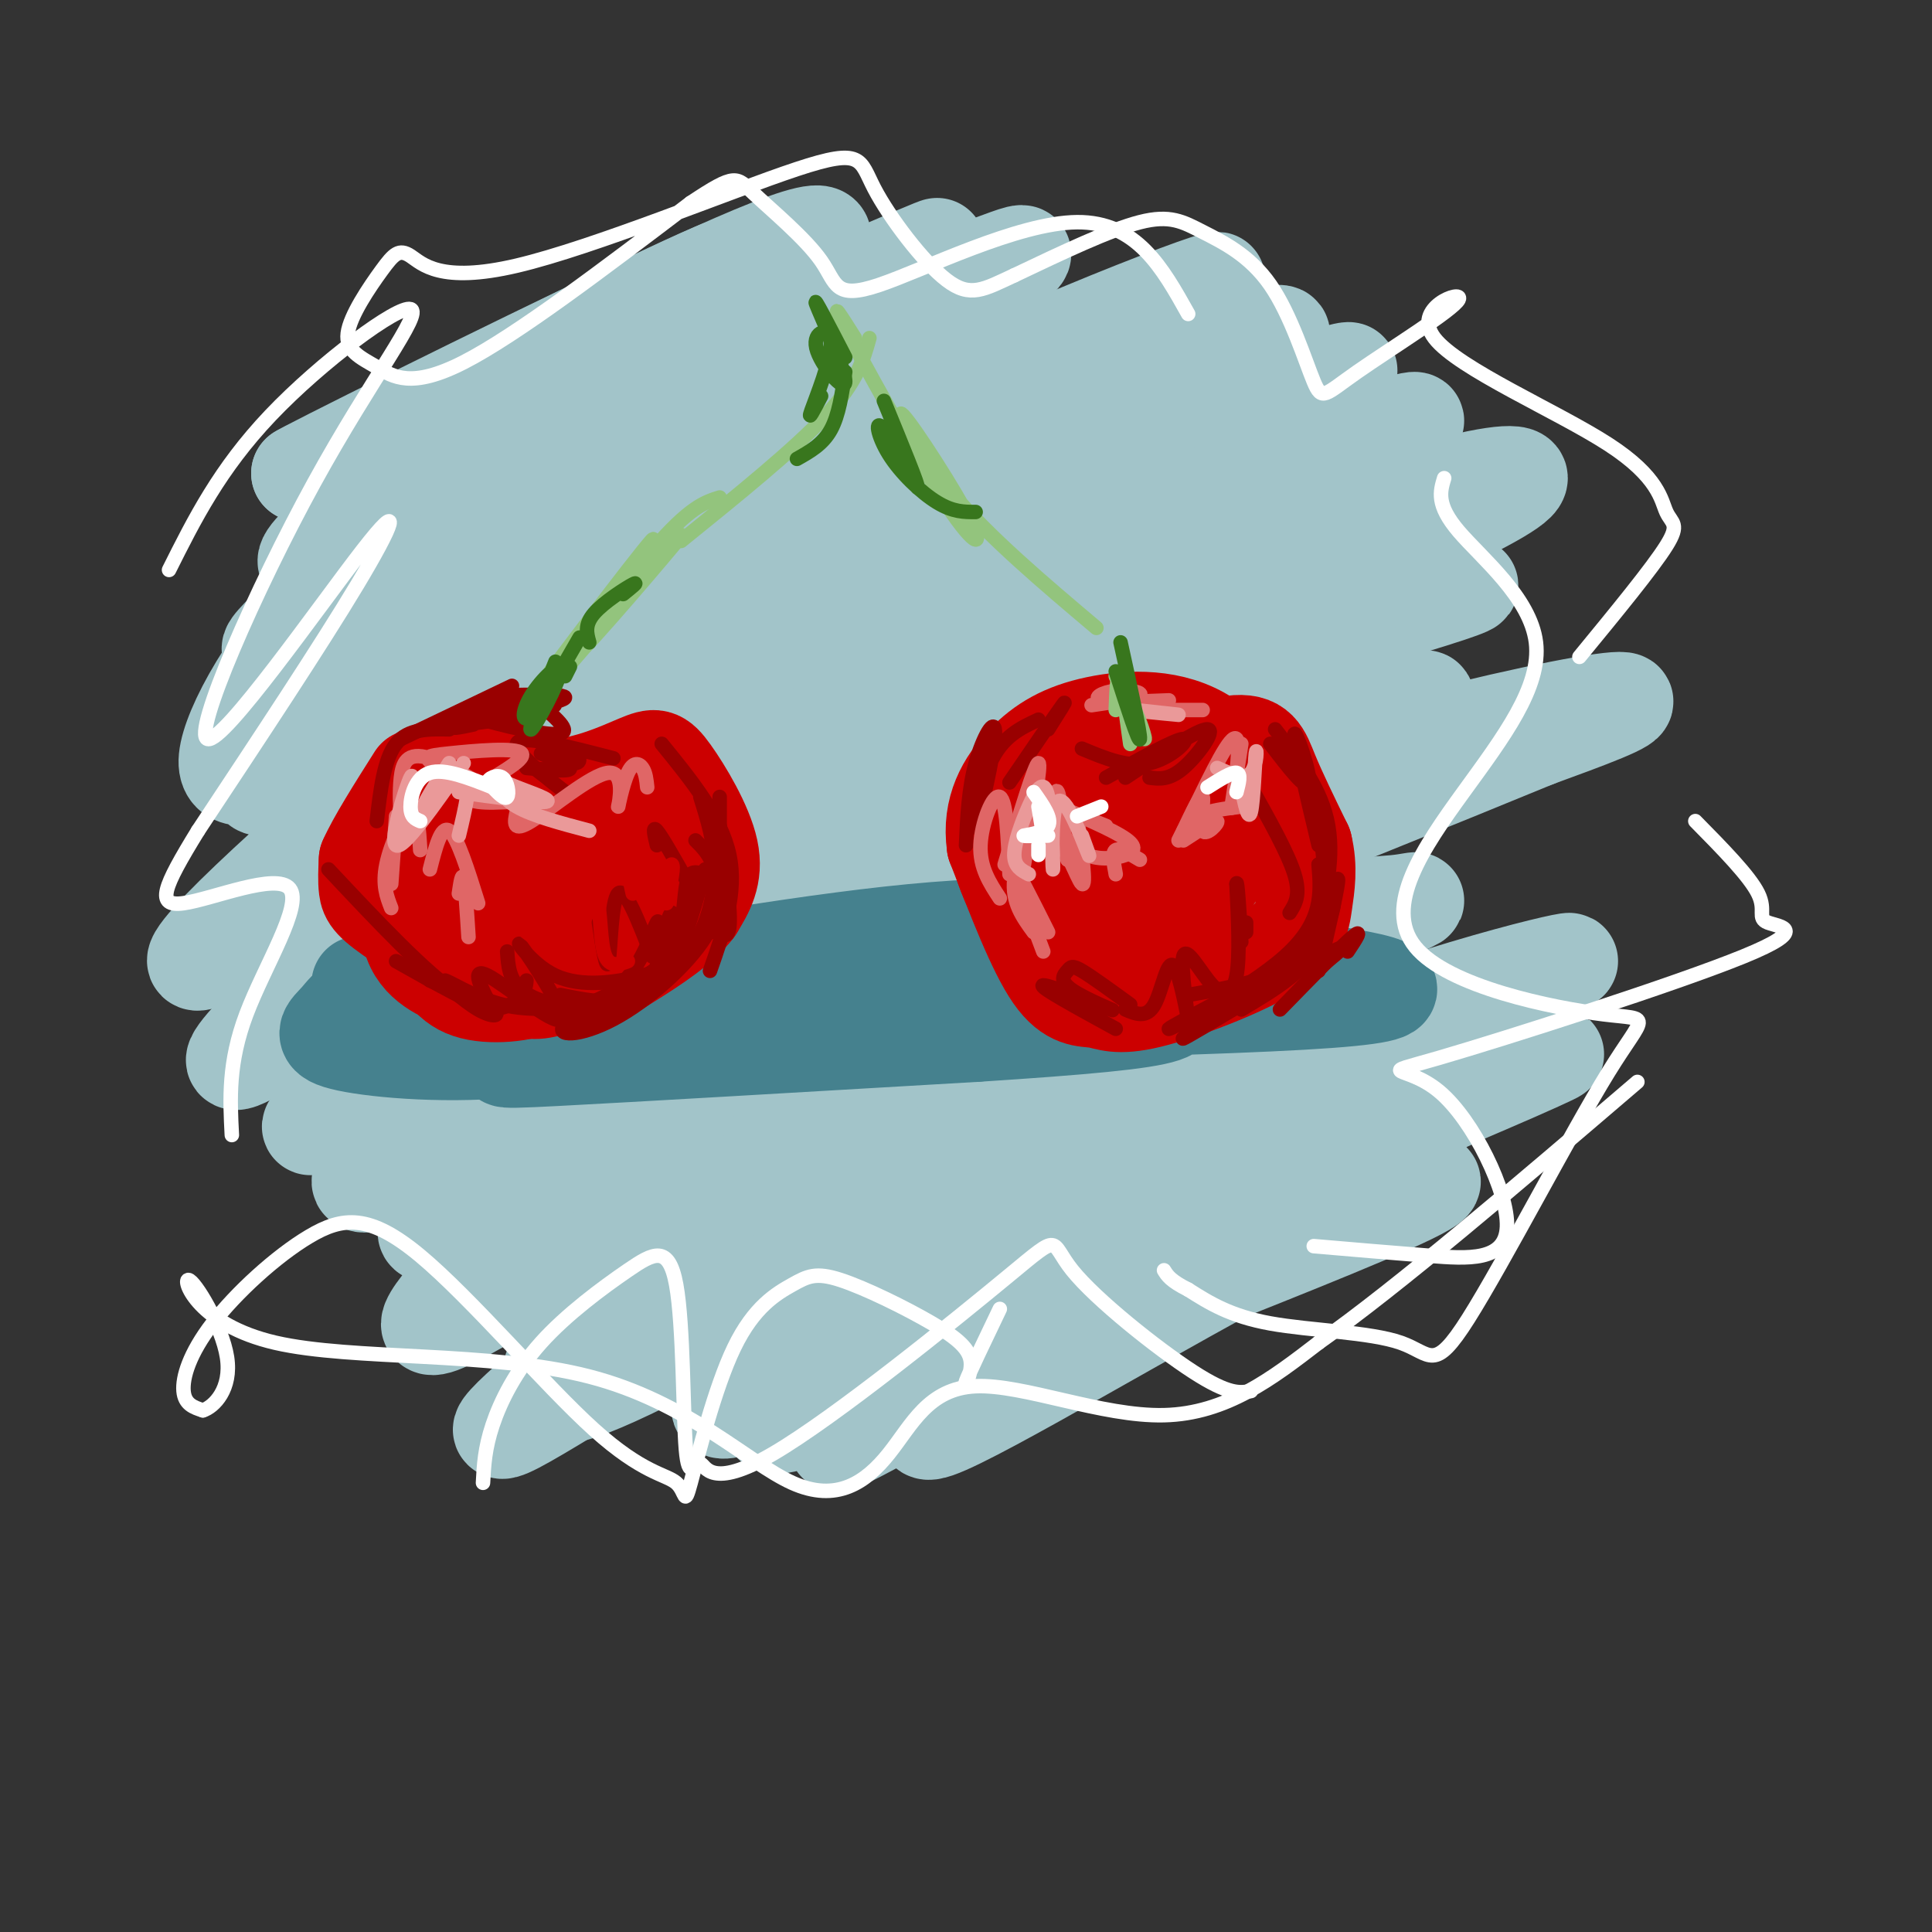 <svg viewBox='0 0 400 400' version='1.1' xmlns='http://www.w3.org/2000/svg' xmlns:xlink='http://www.w3.org/1999/xlink'><rect x="0" y="0" width="400" height="400" fill="#333333" stroke="none"/><g fill='none' stroke='rgb(162,196,201)' stroke-width='20' stroke-linecap='round' stroke-linejoin='round'><path d='M182,72c-4.543,-1.389 -9.086,-2.778 -14,-2c-4.914,0.778 -10.197,3.724 -15,6c-4.803,2.276 -9.124,3.883 -15,9c-5.876,5.117 -13.307,13.743 -19,22c-5.693,8.257 -9.648,16.146 -13,24c-3.352,7.854 -6.101,15.673 -6,27c0.101,11.327 3.050,26.164 6,41'/><path d='M106,199c3.166,10.476 8.083,16.165 13,22c4.917,5.835 9.836,11.815 16,17c6.164,5.185 13.574,9.574 20,13c6.426,3.426 11.868,5.888 23,6c11.132,0.112 27.953,-2.124 38,-4c10.047,-1.876 13.320,-3.390 18,-6c4.680,-2.610 10.766,-6.317 15,-11c4.234,-4.683 6.617,-10.341 9,-16'/><path d='M258,220c2.849,-5.384 5.472,-10.844 6,-23c0.528,-12.156 -1.040,-31.009 -5,-45c-3.960,-13.991 -10.313,-23.122 -19,-32c-8.687,-8.878 -19.709,-17.505 -31,-22c-11.291,-4.495 -22.851,-4.859 -34,-5c-11.149,-0.141 -21.885,-0.058 -37,7c-15.115,7.058 -34.608,21.093 -45,30c-10.392,8.907 -11.683,12.688 -11,14c0.683,1.312 3.342,0.156 6,-1'/><path d='M88,143c24.257,-16.852 81.900,-58.482 107,-77c25.100,-18.518 17.656,-13.925 6,-10c-11.656,3.925 -27.526,7.180 -43,13c-15.474,5.820 -30.552,14.203 -44,22c-13.448,7.797 -25.266,15.006 -38,25c-12.734,9.994 -26.382,22.772 -17,17c9.382,-5.772 41.795,-30.092 73,-49c31.205,-18.908 61.201,-32.402 62,-33c0.799,-0.598 -27.601,11.701 -56,24'/><path d='M138,75c-11.555,4.945 -12.441,5.306 -23,12c-10.559,6.694 -30.790,19.721 -45,34c-14.210,14.279 -22.398,29.810 -23,36c-0.602,6.190 6.383,3.038 7,4c0.617,0.962 -5.133,6.039 12,-5c17.133,-11.039 57.148,-38.194 99,-60c41.852,-21.806 85.541,-38.263 87,-38c1.459,0.263 -39.314,17.247 -63,28c-23.686,10.753 -30.287,15.274 -44,25c-13.713,9.726 -34.538,24.657 -59,45c-24.462,20.343 -52.561,46.098 -44,43c8.561,-3.098 53.780,-35.049 99,-67'/><path d='M141,132c28.921,-16.970 51.722,-25.894 80,-36c28.278,-10.106 62.033,-21.395 58,-19c-4.033,2.395 -45.852,18.472 -76,32c-30.148,13.528 -48.623,24.505 -66,36c-17.377,11.495 -33.655,23.508 -54,41c-20.345,17.492 -44.758,40.463 -30,32c14.758,-8.463 68.688,-48.361 101,-70c32.312,-21.639 43.007,-25.018 69,-35c25.993,-9.982 67.284,-26.566 70,-26c2.716,0.566 -33.142,18.283 -69,36'/><path d='M224,123c-25.585,14.073 -55.048,31.257 -78,46c-22.952,14.743 -39.395,27.047 -55,40c-15.605,12.953 -30.373,26.557 -26,24c4.373,-2.557 27.886,-21.274 49,-35c21.114,-13.726 39.828,-22.460 49,-28c9.172,-5.540 8.803,-7.884 37,-17c28.197,-9.116 84.960,-25.003 100,-30c15.040,-4.997 -11.644,0.896 -37,10c-25.356,9.104 -49.384,21.420 -68,31c-18.616,9.580 -31.820,16.425 -60,35c-28.180,18.575 -71.337,48.878 -58,46c13.337,-2.878 83.169,-38.939 153,-75'/><path d='M230,170c43.560,-19.450 75.960,-30.576 62,-23c-13.960,7.576 -74.281,33.852 -101,46c-26.719,12.148 -19.836,10.168 -29,18c-9.164,7.832 -34.375,25.478 -46,34c-11.625,8.522 -9.663,7.921 -15,14c-5.337,6.079 -17.974,18.839 -9,15c8.974,-3.839 39.560,-24.276 80,-45c40.440,-20.724 90.734,-41.733 96,-44c5.266,-2.267 -34.495,14.210 -65,32c-30.505,17.790 -51.752,36.895 -73,56'/><path d='M130,273c-19.736,15.709 -32.577,26.981 -23,22c9.577,-4.981 41.573,-26.217 80,-46c38.427,-19.783 83.285,-38.114 88,-40c4.715,-1.886 -30.712,12.671 -65,34c-34.288,21.329 -67.438,49.428 -60,49c7.438,-0.428 55.464,-29.385 87,-46c31.536,-16.615 46.582,-20.890 52,-22c5.418,-1.110 1.209,0.945 -3,3'/><path d='M286,227c-8.212,4.371 -27.243,13.798 -47,26c-19.757,12.202 -40.240,27.179 -54,37c-13.760,9.821 -20.795,14.485 9,-2c29.795,-16.485 96.422,-54.118 116,-68c19.578,-13.882 -7.892,-4.014 -24,0c-16.108,4.014 -20.852,2.175 -46,13c-25.148,10.825 -70.699,34.314 -81,37c-10.301,2.686 14.650,-15.431 26,-24c11.350,-8.569 9.100,-7.591 23,-15c13.900,-7.409 43.950,-23.204 74,-39'/><path d='M282,192c14.223,-7.166 12.781,-5.580 7,-5c-5.781,0.580 -15.902,0.155 -46,13c-30.098,12.845 -80.175,38.962 -97,45c-16.825,6.038 -0.398,-8.001 38,-31c38.398,-22.999 98.766,-54.959 100,-61c1.234,-6.041 -56.668,13.835 -98,33c-41.332,19.165 -66.095,37.619 -65,38c1.095,0.381 28.047,-17.309 55,-35'/><path d='M176,189c26.959,-15.736 66.857,-37.575 86,-49c19.143,-11.425 17.529,-12.436 17,-14c-0.529,-1.564 0.025,-3.681 -4,-5c-4.025,-1.319 -12.630,-1.839 -29,2c-16.370,3.839 -40.505,12.036 -50,14c-9.495,1.964 -4.352,-2.306 -29,11c-24.648,13.306 -79.089,44.187 -87,45c-7.911,0.813 30.707,-28.443 67,-51c36.293,-22.557 70.261,-38.414 85,-46c14.739,-7.586 10.250,-6.899 12,-8c1.750,-1.101 9.740,-3.989 -2,-2c-11.740,1.989 -43.212,8.854 -74,20c-30.788,11.146 -60.894,26.573 -91,42'/><path d='M77,148c-17.303,8.504 -15.060,8.766 -16,8c-0.940,-0.766 -5.061,-2.558 20,-20c25.061,-17.442 79.305,-50.533 101,-64c21.695,-13.467 10.841,-7.309 0,-4c-10.841,3.309 -21.667,3.771 -45,14c-23.333,10.229 -59.172,30.226 -70,34c-10.828,3.774 3.354,-8.676 28,-25c24.646,-16.324 59.756,-36.521 56,-36c-3.756,0.521 -46.378,21.761 -89,43'/><path d='M62,98c-0.752,0.075 41.868,-21.237 71,-35c29.132,-13.763 44.775,-19.977 34,-9c-10.775,10.977 -47.968,39.146 -67,55c-19.032,15.854 -19.904,19.394 -20,22c-0.096,2.606 0.585,4.277 -4,9c-4.585,4.723 -14.435,12.497 5,4c19.435,-8.497 68.157,-33.267 105,-49c36.843,-15.733 61.809,-22.431 73,-25c11.191,-2.569 8.608,-1.008 -15,13c-23.608,14.008 -68.241,40.464 -90,54c-21.759,13.536 -20.646,14.153 -24,19c-3.354,4.847 -11.177,13.923 -19,23'/><path d='M111,179c-1.770,4.212 3.305,3.242 0,7c-3.305,3.758 -14.991,12.244 8,0c22.991,-12.244 80.659,-45.219 125,-65c44.341,-19.781 75.355,-26.368 70,-21c-5.355,5.368 -47.080,22.692 -72,34c-24.920,11.308 -33.035,16.599 -50,29c-16.965,12.401 -42.781,31.913 -58,45c-15.219,13.087 -19.843,19.749 -30,30c-10.157,10.251 -25.849,24.092 -7,14c18.849,-10.092 72.238,-44.118 112,-65c39.762,-20.882 65.898,-28.622 87,-34c21.102,-5.378 37.172,-8.394 40,-8c2.828,0.394 -7.586,4.197 -18,8'/><path d='M318,153c-18.051,7.443 -54.178,22.050 -72,29c-17.822,6.950 -17.337,6.243 -36,20c-18.663,13.757 -56.472,41.976 -76,59c-19.528,17.024 -20.774,22.852 -20,26c0.774,3.148 3.568,3.617 28,-9c24.432,-12.617 70.503,-38.320 110,-55c39.497,-16.680 72.422,-24.337 73,-24c0.578,0.337 -31.191,8.668 -74,32c-42.809,23.332 -96.660,61.666 -91,64c5.660,2.334 70.830,-31.333 136,-65'/><path d='M296,230c28.636,-13.354 32.226,-14.241 18,-8c-14.226,6.241 -46.267,19.608 -64,28c-17.733,8.392 -21.158,11.810 -33,22c-11.842,10.190 -32.102,27.154 -23,24c9.102,-3.154 47.566,-26.426 72,-39c24.434,-12.574 34.838,-14.450 29,-11c-5.838,3.450 -27.919,12.225 -50,21'/></g>
<g fill='none' stroke='rgb(69,129,142)' stroke-width='20' stroke-linecap='round' stroke-linejoin='round'><path d='M117,205c19.478,0.456 38.955,0.911 43,0c4.045,-0.911 -7.344,-3.189 -21,-3c-13.656,0.189 -29.579,2.843 -32,5c-2.421,2.157 8.660,3.815 24,3c15.340,-0.815 34.938,-4.104 44,-6c9.062,-1.896 7.589,-2.399 -1,-3c-8.589,-0.601 -24.295,-1.301 -40,-2'/><path d='M134,199c-13.191,0.346 -26.167,2.210 -30,5c-3.833,2.790 1.479,6.506 12,8c10.521,1.494 26.253,0.767 45,-1c18.747,-1.767 40.509,-4.575 41,-6c0.491,-1.425 -20.288,-1.467 -36,-1c-15.712,0.467 -26.356,1.445 -35,4c-8.644,2.555 -15.289,6.688 -21,9c-5.711,2.312 -10.489,2.803 5,2c15.489,-0.803 51.244,-2.902 87,-5'/><path d='M202,214c22.365,-1.453 34.776,-2.587 39,-4c4.224,-1.413 0.259,-3.107 -5,-5c-5.259,-1.893 -11.814,-3.987 -18,-5c-6.186,-1.013 -12.002,-0.946 -21,-1c-8.998,-0.054 -21.176,-0.228 -29,1c-7.824,1.228 -11.293,3.860 -23,6c-11.707,2.140 -31.654,3.790 -3,4c28.654,0.210 105.907,-1.020 133,-3c27.093,-1.980 4.027,-4.708 -10,-7c-14.027,-2.292 -19.013,-4.146 -24,-6'/><path d='M241,194c-11.100,-1.832 -26.851,-3.412 -52,-1c-25.149,2.412 -59.697,8.815 -67,10c-7.303,1.185 12.641,-2.847 43,-4c30.359,-1.153 71.135,0.574 62,1c-9.135,0.426 -68.181,-0.450 -99,0c-30.819,0.450 -33.409,2.225 -36,4'/><path d='M92,204c-11.625,0.383 -22.686,-0.660 -15,0c7.686,0.660 34.119,3.022 37,3c2.881,-0.022 -17.789,-2.429 -29,-2c-11.211,0.429 -12.963,3.692 -15,6c-2.037,2.308 -4.361,3.660 2,5c6.361,1.340 21.405,2.669 36,1c14.595,-1.669 28.741,-6.334 31,-9c2.259,-2.666 -7.371,-3.333 -17,-4'/><path d='M122,204c-8.355,-0.130 -20.741,1.544 -25,3c-4.259,1.456 -0.389,2.695 4,4c4.389,1.305 9.298,2.676 36,2c26.702,-0.676 75.199,-3.398 85,-7c9.801,-3.602 -19.092,-8.085 -28,-8c-8.908,0.085 2.169,4.739 17,7c14.831,2.261 33.415,2.131 52,2'/><path d='M263,207c8.667,0.333 4.333,0.167 0,0'/></g>
<g fill='none' stroke='rgb(204,0,0)' stroke-width='20' stroke-linecap='round' stroke-linejoin='round'><path d='M93,195c3.483,2.212 6.967,4.425 10,5c3.033,0.575 5.616,-0.486 7,-2c1.384,-1.514 1.570,-3.480 -1,-7c-2.570,-3.520 -7.896,-8.595 -12,-9c-4.104,-0.405 -6.985,3.861 -8,7c-1.015,3.139 -0.162,5.152 1,8c1.162,2.848 2.633,6.532 7,8c4.367,1.468 11.630,0.721 15,-1c3.370,-1.721 2.848,-4.417 3,-7c0.152,-2.583 0.979,-5.053 -2,-9c-2.979,-3.947 -9.764,-9.370 -15,-9c-5.236,0.370 -8.925,6.534 -10,11c-1.075,4.466 0.462,7.233 2,10'/><path d='M90,200c2.447,2.792 7.564,4.774 14,5c6.436,0.226 14.191,-1.302 15,-7c0.809,-5.698 -5.329,-15.567 -9,-20c-3.671,-4.433 -4.876,-3.432 -8,-4c-3.124,-0.568 -8.166,-2.706 -12,1c-3.834,3.706 -6.460,13.256 -5,19c1.460,5.744 7.006,7.683 10,9c2.994,1.317 3.438,2.013 8,2c4.562,-0.013 13.243,-0.736 17,-5c3.757,-4.264 2.590,-12.071 1,-17c-1.590,-4.929 -3.601,-6.981 -7,-9c-3.399,-2.019 -8.184,-4.005 -13,-4c-4.816,0.005 -9.662,2.001 -12,6c-2.338,3.999 -2.169,9.999 -2,16'/><path d='M87,192c-0.519,3.496 -0.816,4.235 3,6c3.816,1.765 11.745,4.557 16,6c4.255,1.443 4.835,1.537 10,0c5.165,-1.537 14.916,-4.705 19,-9c4.084,-4.295 2.500,-9.717 1,-14c-1.500,-4.283 -2.916,-7.429 -9,-10c-6.084,-2.571 -16.834,-4.569 -23,-5c-6.166,-0.431 -7.746,0.706 -10,3c-2.254,2.294 -5.183,5.745 -7,9c-1.817,3.255 -2.523,6.313 -2,10c0.523,3.687 2.274,8.004 7,11c4.726,2.996 12.426,4.671 18,5c5.574,0.329 9.022,-0.688 12,-2c2.978,-1.312 5.486,-2.918 7,-7c1.514,-4.082 2.035,-10.641 0,-16c-2.035,-5.359 -6.625,-9.520 -9,-12c-2.375,-2.480 -2.536,-3.280 -6,-3c-3.464,0.280 -10.232,1.640 -17,3'/><path d='M97,167c-4.376,2.534 -6.816,7.370 -8,12c-1.184,4.630 -1.110,9.056 0,12c1.110,2.944 3.257,4.408 4,6c0.743,1.592 0.081,3.313 7,4c6.919,0.687 21.419,0.342 28,-2c6.581,-2.342 5.244,-6.680 3,-12c-2.244,-5.320 -5.395,-11.622 -9,-15c-3.605,-3.378 -7.663,-3.833 -12,-1c-4.337,2.833 -8.953,8.952 -12,9c-3.047,0.048 -4.523,-5.976 -6,-12'/><path d='M92,168c-1.655,-2.702 -2.792,-3.458 -3,-5c-0.208,-1.542 0.512,-3.869 5,-4c4.488,-0.131 12.744,1.935 21,4'/><path d='M115,163c6.812,-0.418 13.341,-3.463 17,-5c3.659,-1.537 4.447,-1.568 7,2c2.553,3.568 6.872,10.734 8,16c1.128,5.266 -0.936,8.633 -3,12'/><path d='M144,188c-2.830,3.858 -8.405,7.503 -14,11c-5.595,3.497 -11.211,6.844 -20,5c-8.789,-1.844 -20.751,-8.881 -27,-13c-6.249,-4.119 -6.785,-5.320 -7,-7c-0.215,-1.680 -0.107,-3.840 0,-6'/><path d='M76,178c1.667,-3.833 5.833,-10.417 10,-17'/><path d='M226,164c0.000,0.000 2.000,0.000 2,0'/><path d='M228,163c10.667,-4.133 21.333,-8.267 27,-9c5.667,-0.733 6.333,1.933 8,6c1.667,4.067 4.333,9.533 7,15'/><path d='M270,175c1.142,4.595 0.495,8.581 0,12c-0.495,3.419 -0.840,6.270 -7,10c-6.160,3.730 -18.136,8.340 -25,10c-6.864,1.660 -8.617,0.370 -11,0c-2.383,-0.370 -5.395,0.180 -9,-5c-3.605,-5.180 -7.802,-16.090 -12,-27'/><path d='M206,175c-1.094,-7.572 2.171,-13.001 6,-17c3.829,-3.999 8.222,-6.567 15,-8c6.778,-1.433 15.940,-1.732 23,3c7.060,4.732 12.017,14.495 13,17c0.983,2.505 -2.009,-2.247 -5,-7'/><path d='M258,163c-2.727,-2.112 -7.044,-3.892 -12,-5c-4.956,-1.108 -10.551,-1.544 -15,0c-4.449,1.544 -7.753,5.069 -10,8c-2.247,2.931 -3.435,5.270 -3,9c0.435,3.730 2.495,8.851 8,11c5.505,2.149 14.455,1.325 19,-1c4.545,-2.325 4.685,-6.151 5,-11c0.315,-4.849 0.805,-10.720 -2,-12c-2.805,-1.280 -8.903,2.033 -12,4c-3.097,1.967 -3.191,2.589 -4,6c-0.809,3.411 -2.333,9.611 0,13c2.333,3.389 8.524,3.968 13,2c4.476,-1.968 7.238,-6.484 10,-11'/><path d='M255,176c0.377,-3.989 -3.682,-8.463 -9,-7c-5.318,1.463 -11.895,8.861 -14,14c-2.105,5.139 0.261,8.018 2,8c1.739,-0.018 2.850,-2.933 4,-5c1.150,-2.067 2.339,-3.286 -4,-7c-6.339,-3.714 -20.207,-9.923 -25,-8c-4.793,1.923 -0.512,11.978 3,17c3.512,5.022 6.256,5.011 9,5'/><path d='M221,193c3.533,0.867 7.867,0.533 9,-1c1.133,-1.533 -0.933,-4.267 -3,-7'/></g>
<g fill='none' stroke='rgb(153,0,0)' stroke-width='3' stroke-linecap='round' stroke-linejoin='round'><path d='M109,159c4.696,0.426 9.391,0.852 9,0c-0.391,-0.852 -5.870,-2.982 -6,-3c-0.130,-0.018 5.089,2.078 7,2c1.911,-0.078 0.515,-2.329 -1,-3c-1.515,-0.671 -3.147,0.237 -3,1c0.147,0.763 2.074,1.382 4,2'/><path d='M108,157c5.356,4.133 10.711,8.267 9,7c-1.711,-1.267 -10.489,-7.933 -10,-10c0.489,-2.067 10.244,0.467 20,3'/><path d='M238,161c2.022,0.267 4.044,0.533 7,-2c2.956,-2.533 6.844,-7.867 5,-8c-1.844,-0.133 -9.422,4.933 -17,10'/><path d='M224,155c4.778,2.000 9.556,4.000 14,3c4.444,-1.000 8.556,-5.000 7,-5c-1.556,0.000 -8.778,4.000 -16,8'/><path d='M217,151c2.167,-3.417 4.333,-6.833 3,-5c-1.333,1.833 -6.167,8.917 -11,16'/><path d='M215,149c-3.737,1.735 -7.474,3.470 -10,9c-2.526,5.530 -3.842,14.853 -3,13c0.842,-1.853 3.842,-14.884 4,-19c0.158,-4.116 -2.526,0.681 -4,6c-1.474,5.319 -1.737,11.159 -2,17'/><path d='M263,154c3.822,5.000 7.644,10.000 8,8c0.356,-2.000 -2.756,-11.000 -3,-10c-0.244,1.000 2.378,12.000 5,23'/><path d='M273,167c0.000,0.000 2.000,22.000 2,22'/><path d='M271,198c2.833,-8.250 5.667,-16.500 6,-16c0.333,0.500 -1.833,9.750 -4,19'/><path d='M279,197c1.667,-2.500 3.333,-5.000 1,-3c-2.333,2.000 -8.667,8.500 -15,15'/><path d='M271,202c5.202,-4.047 10.403,-8.093 3,-4c-7.403,4.093 -27.412,16.326 -29,17c-1.588,0.674 15.244,-10.211 15,-11c-0.244,-0.789 -17.566,8.518 -18,9c-0.434,0.482 16.019,-7.862 24,-15c7.981,-7.138 7.491,-13.069 7,-19'/><path d='M273,179c2.067,-0.289 3.733,8.489 1,15c-2.733,6.511 -9.867,10.756 -17,15'/><path d='M234,208c-3.958,-2.884 -7.915,-5.768 -10,-7c-2.085,-1.232 -2.296,-0.811 -3,0c-0.704,0.811 -1.900,2.011 1,4c2.900,1.989 9.896,4.766 8,4c-1.896,-0.766 -12.685,-5.076 -14,-5c-1.315,0.076 6.842,4.538 15,9'/><path d='M233,209c2.192,0.935 4.385,1.870 6,-1c1.615,-2.870 2.654,-9.544 4,-8c1.346,1.544 2.999,11.306 3,11c0.001,-0.306 -1.649,-10.680 -1,-13c0.649,-2.320 3.598,3.414 6,6c2.402,2.586 4.258,2.025 5,-2c0.742,-4.025 0.371,-11.512 0,-19'/><path d='M256,183c0.167,-1.167 0.583,5.417 1,12'/><path d='M258,193c0.000,0.000 0.000,-2.000 0,-2'/><path d='M259,163c3.833,6.833 7.667,13.667 9,18c1.333,4.333 0.167,6.167 -1,8'/><path d='M264,151c4.844,6.200 9.689,12.400 11,20c1.311,7.600 -0.911,16.600 -3,22c-2.089,5.400 -4.044,7.200 -6,9'/><path d='M274,180c1.378,2.178 2.756,4.356 2,8c-0.756,3.644 -3.644,8.756 -9,12c-5.356,3.244 -13.178,4.622 -21,6'/><path d='M116,206c4.679,0.939 9.359,1.879 13,1c3.641,-0.879 6.244,-3.575 8,-8c1.756,-4.425 2.667,-10.578 2,-10c-0.667,0.578 -2.910,7.886 -3,11c-0.090,3.114 1.974,2.032 4,-2c2.026,-4.032 4.013,-11.016 6,-18'/><path d='M102,144c9.004,-0.208 18.009,-0.415 14,1c-4.009,1.415 -21.030,4.454 -22,5c-0.970,0.546 14.111,-1.400 19,-3c4.889,-1.600 -0.415,-2.854 -6,-2c-5.585,0.854 -11.453,3.815 -13,5c-1.547,1.185 1.226,0.592 4,0'/><path d='M106,148c-5.867,-0.578 -11.733,-1.156 -9,0c2.733,1.156 14.067,4.044 18,4c3.933,-0.044 0.467,-3.022 -3,-6'/><path d='M106,142c0.000,0.000 -23.000,11.000 -23,11'/><path d='M93,151c-4.250,-0.083 -8.500,-0.167 -11,3c-2.500,3.167 -3.250,9.583 -4,16'/><path d='M149,171c1.202,8.839 2.405,17.679 2,21c-0.405,3.321 -2.417,1.125 -3,-4c-0.583,-5.125 0.262,-13.179 1,-14c0.738,-0.821 1.369,5.589 2,12'/><path d='M144,174c1.458,1.436 2.917,2.871 4,6c1.083,3.129 1.791,7.950 -2,14c-3.791,6.050 -12.079,13.329 -19,17c-6.921,3.671 -12.473,3.735 -10,1c2.473,-2.735 12.972,-8.269 18,-10c5.028,-1.731 4.584,0.342 -1,4c-5.584,3.658 -16.310,8.902 -15,7c1.310,-1.902 14.655,-10.951 28,-20'/><path d='M147,193c5.167,-5.333 4.083,-8.667 3,-12'/><path d='M149,165c0.000,0.000 0.000,22.000 0,22'/><path d='M145,165c1.511,4.830 3.023,9.660 3,15c-0.023,5.340 -1.579,11.190 -4,15c-2.421,3.810 -5.707,5.581 -11,7c-5.293,1.419 -12.592,2.488 -18,0c-5.408,-2.488 -8.924,-8.533 -7,-6c1.924,2.533 9.287,13.643 8,15c-1.287,1.357 -11.225,-7.041 -15,-9c-3.775,-1.959 -1.388,2.520 1,7'/><path d='M102,209c-3.167,-0.500 -11.583,-5.250 -20,-10'/><path d='M68,180c10.111,10.778 20.222,21.556 27,26c6.778,4.444 10.222,2.556 12,1c1.778,-1.556 1.889,-2.778 2,-4'/><path d='M105,197c0.202,2.917 0.404,5.834 3,8c2.596,2.166 7.586,3.581 12,3c4.414,-0.581 8.252,-3.159 11,-7c2.748,-3.841 4.405,-8.946 5,-10c0.595,-1.054 0.129,1.944 1,3c0.871,1.056 3.081,0.169 4,-3c0.919,-3.169 0.548,-8.620 2,-10c1.452,-1.380 4.726,1.310 8,4'/><path d='M124,191c0.778,5.222 1.556,10.444 2,8c0.444,-2.444 0.556,-12.556 2,-14c1.444,-1.444 4.222,5.778 7,13'/><path d='M136,175c-0.500,-2.083 -1.000,-4.167 0,-3c1.000,1.167 3.500,5.583 6,10'/><path d='M137,154c6.167,7.583 12.333,15.167 14,23c1.667,7.833 -1.167,15.917 -4,24'/><path d='M123,208c-6.504,0.738 -13.008,1.477 -19,0c-5.992,-1.477 -11.472,-5.169 -12,-5c-0.528,0.169 3.896,4.199 7,6c3.104,1.801 4.887,1.372 3,0c-1.887,-1.372 -7.443,-3.686 -13,-6'/></g>
<g fill='none' stroke='rgb(204,0,0)' stroke-width='3' stroke-linecap='round' stroke-linejoin='round'><path d='M106,191c-1.254,-1.744 -2.508,-3.489 -2,-3c0.508,0.489 2.777,3.211 5,5c2.223,1.789 4.400,2.644 7,0c2.600,-2.644 5.623,-8.789 7,-8c1.377,0.789 1.108,8.511 2,12c0.892,3.489 2.946,2.744 5,2'/><path d='M131,185c-0.720,-3.298 -1.440,-6.595 -1,-6c0.440,0.595 2.042,5.083 4,5c1.958,-0.083 4.274,-4.738 5,-5c0.726,-0.262 -0.137,3.869 -1,8'/></g>
<g fill='none' stroke='rgb(224,102,102)' stroke-width='3' stroke-linecap='round' stroke-linejoin='round'><path d='M82,169c0.000,0.000 -1.000,14.000 -1,14'/><path d='M87,176c-0.267,-4.400 -0.533,-8.800 -2,-8c-1.467,0.800 -4.133,6.800 -5,11c-0.867,4.200 0.067,6.600 1,9'/><path d='M95,185c0.333,-2.250 0.667,-4.500 1,-3c0.333,1.500 0.667,6.750 1,12'/><path d='M99,187c-2.167,-6.917 -4.333,-13.833 -6,-15c-1.667,-1.167 -2.833,3.417 -4,8'/><path d='M83,170c-0.163,-3.065 -0.326,-6.130 0,-9c0.326,-2.870 1.140,-5.546 6,-4c4.860,1.546 13.766,7.313 14,8c0.234,0.687 -8.205,-3.707 -12,-6c-3.795,-2.293 -2.948,-2.485 2,-3c4.948,-0.515 13.996,-1.355 15,0c1.004,1.355 -6.037,4.903 -9,7c-2.963,2.097 -1.846,2.742 0,3c1.846,0.258 4.423,0.129 7,0'/><path d='M107,168c-0.494,2.243 -0.987,4.486 3,2c3.987,-2.486 12.455,-9.702 16,-10c3.545,-0.298 2.167,6.322 2,7c-0.167,0.678 0.878,-4.587 2,-7c1.122,-2.413 2.321,-1.975 3,-1c0.679,0.975 0.840,2.488 1,4'/><path d='M215,170c0.000,0.000 -3.000,8.000 -3,8'/><path d='M212,179c1.833,-10.500 3.667,-21.000 3,-21c-0.667,0.000 -3.833,10.500 -7,21'/><path d='M209,181c-0.311,-7.622 -0.622,-15.244 -2,-16c-1.378,-0.756 -3.822,5.356 -4,10c-0.178,4.644 1.911,7.822 4,11'/><path d='M221,178c-0.722,-6.389 -1.444,-12.778 -2,-14c-0.556,-1.222 -0.947,2.723 0,6c0.947,3.277 3.232,5.886 6,7c2.768,1.114 6.020,0.731 8,0c1.980,-0.731 2.687,-1.812 -1,-4c-3.687,-2.188 -11.768,-5.482 -13,-6c-1.232,-0.518 4.384,1.741 10,4'/><path d='M247,168c3.956,-8.178 7.911,-16.356 9,-15c1.089,1.356 -0.689,12.244 -1,14c-0.311,1.756 0.844,-5.622 2,-13'/><path d='M226,146c4.619,-0.673 9.238,-1.345 10,-2c0.762,-0.655 -2.333,-1.292 -5,-1c-2.667,0.292 -4.905,1.512 -3,2c1.905,0.488 7.952,0.244 14,0'/><path d='M241,147c0.000,0.000 8.000,0.000 8,0'/><path d='M245,172c1.821,-3.833 3.643,-7.667 4,-7c0.357,0.667 -0.750,5.833 0,7c0.750,1.167 3.357,-1.667 3,-2c-0.357,-0.333 -3.679,1.833 -7,4'/><path d='M223,169c0.982,7.393 1.964,14.786 1,14c-0.964,-0.786 -3.875,-9.750 -7,-11c-3.125,-1.250 -6.464,5.214 -7,10c-0.536,4.786 1.732,7.893 4,11'/><path d='M216,197c-3.083,-8.167 -6.167,-16.333 -6,-17c0.167,-0.667 3.583,6.167 7,13'/><path d='M231,181c-0.417,-2.250 -0.833,-4.500 0,-5c0.833,-0.500 2.917,0.750 5,2'/><path d='M244,174c0.917,-1.917 1.833,-3.833 4,-5c2.167,-1.167 5.583,-1.583 9,-2'/></g>
<g fill='none' stroke='rgb(234,153,153)' stroke-width='3' stroke-linecap='round' stroke-linejoin='round'><path d='M93,158c-3.022,4.733 -6.044,9.467 -5,9c1.044,-0.467 6.156,-6.133 8,-6c1.844,0.133 0.422,6.067 -1,12'/><path d='M95,164c8.158,1.123 16.316,2.246 18,2c1.684,-0.246 -3.105,-1.860 -6,-3c-2.895,-1.140 -3.895,-1.807 -4,-1c-0.105,0.807 0.684,3.088 4,5c3.316,1.912 9.158,3.456 15,5'/><path d='M96,158c-6.289,9.000 -12.578,18.000 -14,17c-1.422,-1.000 2.022,-12.000 3,-14c0.978,-2.000 -0.511,5.000 -2,12'/><path d='M234,147c4.917,0.500 9.833,1.000 10,1c0.167,0.000 -4.417,-0.500 -9,-1'/><path d='M252,159c2.827,1.262 5.655,2.524 7,1c1.345,-1.524 1.208,-5.833 1,-4c-0.208,1.833 -0.488,9.810 -1,12c-0.512,2.190 -1.256,-1.405 -2,-5'/><path d='M224,173c1.073,2.946 2.147,5.893 1,3c-1.147,-2.893 -4.513,-11.624 -6,-10c-1.487,1.624 -1.095,13.604 -1,14c0.095,0.396 -0.109,-10.791 -1,-15c-0.891,-4.209 -2.471,-1.441 -4,2c-1.529,3.441 -3.008,7.555 -3,10c0.008,2.445 1.504,3.223 3,4'/></g>
<g fill='none' stroke='rgb(147,196,125)' stroke-width='3' stroke-linecap='round' stroke-linejoin='round'><path d='M114,139c5.781,-7.652 11.563,-15.305 16,-21c4.437,-5.695 7.530,-9.434 3,-3c-4.530,6.434 -16.681,23.040 -14,21c2.681,-2.040 20.195,-22.726 22,-25c1.805,-2.274 -12.097,13.863 -26,30'/><path d='M115,141c-0.222,-0.844 12.222,-17.956 20,-27c7.778,-9.044 10.889,-10.022 14,-11'/><path d='M141,112c11.750,-9.500 23.500,-19.000 30,-26c6.500,-7.000 7.750,-11.500 9,-16'/><path d='M177,70c-2.806,-4.456 -5.612,-8.913 -2,-2c3.612,6.913 13.642,25.195 20,35c6.358,9.805 9.044,11.133 6,5c-3.044,-6.133 -11.820,-19.728 -14,-22c-2.180,-2.272 2.234,6.779 10,16c7.766,9.221 18.883,18.610 30,28'/><path d='M231,140c2.890,6.643 5.780,13.285 6,13c0.220,-0.285 -2.230,-7.499 -3,-7c-0.770,0.499 0.139,8.711 0,8c-0.139,-0.711 -1.325,-10.346 -2,-13c-0.675,-2.654 -0.837,1.673 -1,6'/></g>
<g fill='none' stroke='rgb(56,118,29)' stroke-width='3' stroke-linecap='round' stroke-linejoin='round'><path d='M117,140c0.000,0.000 1.000,-2.000 1,-2'/><path d='M120,132c-3.989,6.946 -7.978,13.892 -10,16c-2.022,2.108 -2.078,-0.620 0,-4c2.078,-3.380 6.290,-7.410 6,-5c-0.290,2.410 -5.083,11.260 -6,12c-0.917,0.740 2.041,-6.630 5,-14'/><path d='M122,133c-0.511,-1.822 -1.022,-3.644 1,-6c2.022,-2.356 6.578,-5.244 8,-6c1.422,-0.756 -0.289,0.622 -2,2'/><path d='M170,82c-1.453,2.788 -2.907,5.576 -2,3c0.907,-2.576 4.174,-10.516 4,-14c-0.174,-3.484 -3.789,-2.511 -3,1c0.789,3.511 5.982,9.561 6,7c0.018,-2.561 -5.138,-13.732 -6,-16c-0.862,-2.268 2.569,4.366 6,11'/><path d='M175,77c-0.667,4.500 -1.333,9.000 -3,12c-1.667,3.000 -4.333,4.500 -7,6'/><path d='M183,83c3.715,9.041 7.429,18.083 7,18c-0.429,-0.083 -5.002,-9.290 -7,-12c-1.998,-2.710 -1.423,1.078 1,5c2.423,3.922 6.692,7.978 10,10c3.308,2.022 5.654,2.011 8,2'/><path d='M231,139c2.417,7.500 4.833,15.000 5,14c0.167,-1.000 -1.917,-10.500 -4,-20'/></g>
<g fill='none' stroke='rgb(255,255,255)' stroke-width='3' stroke-linecap='round' stroke-linejoin='round'><path d='M102,163c-5.000,-1.978 -10.000,-3.956 -13,-3c-3.000,0.956 -4.000,4.844 -4,7c0.000,2.156 1.000,2.578 2,3'/><path d='M102,163c1.268,1.315 2.536,2.631 3,2c0.464,-0.631 0.125,-3.208 -1,-4c-1.125,-0.792 -3.036,0.202 -3,1c0.036,0.798 2.018,1.399 4,2'/><path d='M214,164c1.933,2.733 3.867,5.467 3,7c-0.867,1.533 -4.533,1.867 -5,2c-0.467,0.133 2.267,0.067 5,0'/><path d='M223,169c0.000,0.000 5.000,-2.000 5,-2'/><path d='M250,163c2.500,-1.583 5.000,-3.167 6,-3c1.000,0.167 0.500,2.083 0,4'/><path d='M215,175c0.000,0.000 0.000,2.000 0,2'/><path d='M216,173c0.000,0.000 -1.000,-6.000 -1,-6'/><path d='M35,118c5.230,-10.455 10.460,-20.910 21,-32c10.540,-11.090 26.391,-22.816 29,-22c2.609,0.816 -8.025,14.175 -20,36c-11.975,21.825 -25.292,52.118 -22,53c3.292,0.882 23.194,-27.647 32,-39c8.806,-11.353 6.516,-5.529 -1,7c-7.516,12.529 -20.258,31.765 -33,51'/><path d='M41,172c-7.252,11.804 -8.882,15.813 -3,15c5.882,-0.813 19.276,-6.450 22,-3c2.724,3.450 -5.222,15.986 -9,26c-3.778,10.014 -3.389,17.507 -3,25'/><path d='M100,307c0.181,-3.553 0.361,-7.105 2,-12c1.639,-4.895 4.735,-11.131 10,-17c5.265,-5.869 12.698,-11.369 18,-15c5.302,-3.631 8.473,-5.393 10,3c1.527,8.393 1.410,26.942 2,34c0.590,7.058 1.888,2.624 3,3c1.112,0.376 2.038,5.562 15,-2c12.962,-7.562 37.959,-27.872 49,-37c11.041,-9.128 8.126,-7.073 13,-1c4.874,6.073 17.535,16.164 25,21c7.465,4.836 9.732,4.418 12,4'/><path d='M272,258c8.041,0.690 16.082,1.380 24,2c7.918,0.620 15.712,1.171 16,-6c0.288,-7.171 -6.929,-22.062 -14,-28c-7.071,-5.938 -13.997,-2.923 0,-7c13.997,-4.077 48.917,-15.248 63,-21c14.083,-5.752 7.330,-6.087 5,-7c-2.330,-0.913 -0.237,-2.404 -2,-6c-1.763,-3.596 -7.381,-9.298 -13,-15'/><path d='M327,136c7.558,-9.199 15.117,-18.399 18,-23c2.883,-4.601 1.092,-4.605 0,-7c-1.092,-2.395 -1.485,-7.182 -12,-14c-10.515,-6.818 -31.151,-15.668 -36,-22c-4.849,-6.332 6.089,-10.146 5,-8c-1.089,2.146 -14.204,10.252 -21,15c-6.796,4.748 -7.271,6.140 -9,2c-1.729,-4.140 -4.711,-13.811 -9,-20c-4.289,-6.189 -9.886,-8.897 -14,-11c-4.114,-2.103 -6.747,-3.601 -13,-2c-6.253,1.601 -16.127,6.300 -26,11'/><path d='M210,57c-6.315,2.927 -9.102,4.744 -14,1c-4.898,-3.744 -11.908,-13.048 -15,-19c-3.092,-5.952 -2.266,-8.550 -16,-4c-13.734,4.550 -42.026,16.248 -58,20c-15.974,3.752 -19.629,-0.442 -22,-2c-2.371,-1.558 -3.459,-0.481 -6,3c-2.541,3.481 -6.537,9.366 -7,13c-0.463,3.634 2.606,5.017 6,7c3.394,1.983 7.113,4.567 18,-1c10.887,-5.567 28.944,-19.283 47,-33'/><path d='M143,42c9.405,-6.255 9.418,-5.391 13,-2c3.582,3.391 10.733,9.311 14,14c3.267,4.689 2.649,8.147 12,5c9.351,-3.147 28.672,-12.899 41,-13c12.328,-0.101 17.664,9.450 23,19'/><path d='M299,99c-0.838,2.756 -1.675,5.512 3,11c4.675,5.488 14.864,13.707 16,23c1.136,9.293 -6.781,19.660 -15,31c-8.219,11.340 -16.741,23.652 -10,32c6.741,8.348 28.746,12.732 39,14c10.254,1.268 8.759,-0.580 1,12c-7.759,12.580 -21.781,39.588 -29,51c-7.219,11.412 -7.636,7.226 -14,5c-6.364,-2.226 -18.675,-2.493 -27,-4c-8.325,-1.507 -12.662,-4.253 -17,-7'/><path d='M246,267c-3.667,-1.833 -4.333,-2.917 -5,-4'/><path d='M207,271c-3.176,6.622 -6.352,13.244 -7,15c-0.648,1.756 1.234,-1.355 1,-4c-0.234,-2.645 -2.582,-4.825 -8,-8c-5.418,-3.175 -13.906,-7.344 -19,-9c-5.094,-1.656 -6.795,-0.797 -10,1c-3.205,1.797 -7.914,4.533 -12,13c-4.086,8.467 -7.550,22.665 -9,28c-1.450,5.335 -0.887,1.806 -3,0c-2.113,-1.806 -6.902,-1.890 -17,-11c-10.098,-9.110 -25.504,-27.248 -36,-36c-10.496,-8.752 -16.081,-8.119 -23,-4c-6.919,4.119 -15.170,11.724 -20,18c-4.830,6.276 -6.237,11.222 -6,14c0.237,2.778 2.119,3.389 4,4'/><path d='M42,292c2.290,-0.695 6.015,-4.431 5,-11c-1.015,-6.569 -6.768,-15.971 -8,-16c-1.232,-0.029 2.058,9.315 18,13c15.942,3.685 44.535,1.711 65,7c20.465,5.289 32.801,17.840 42,22c9.199,4.160 15.259,-0.070 20,-6c4.741,-5.930 8.161,-13.558 18,-14c9.839,-0.442 26.097,6.302 39,6c12.903,-0.302 22.452,-7.651 32,-15'/><path d='M273,278c16.333,-11.500 41.167,-32.750 66,-54'/></g>
</svg>